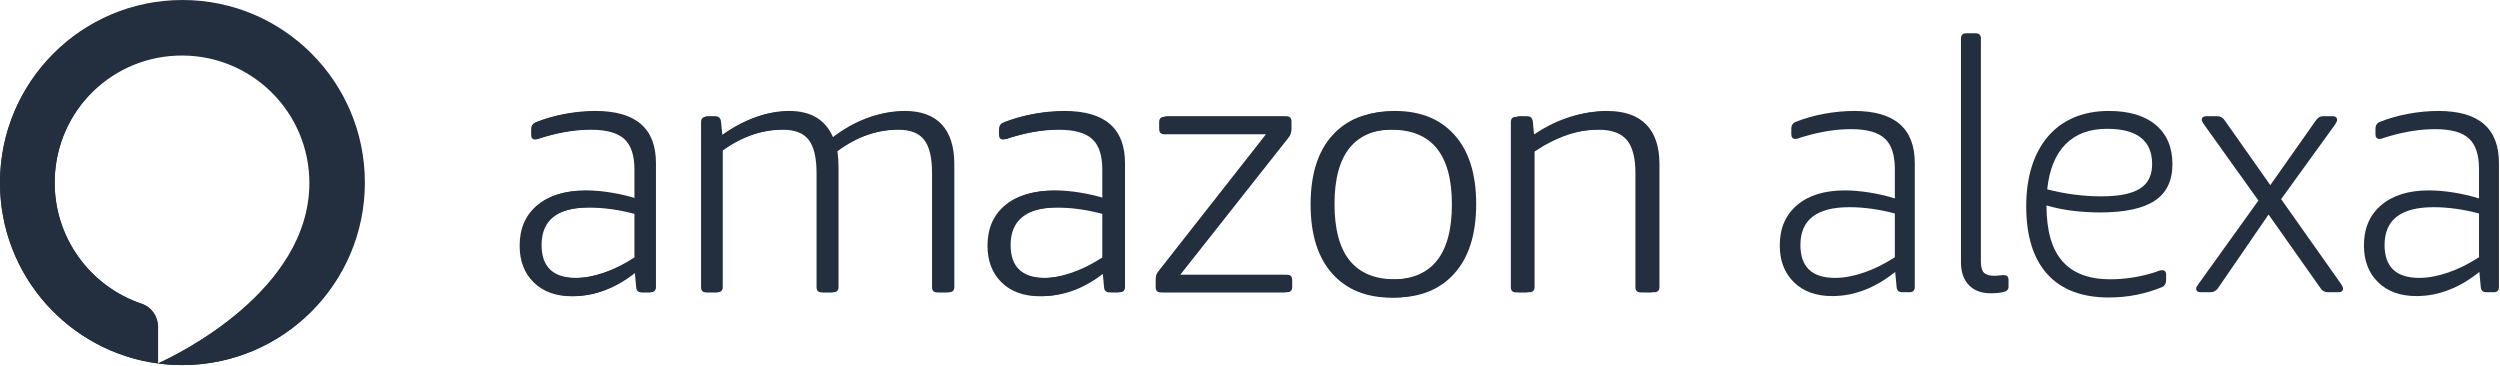 <?xml version="1.0" encoding="UTF-8" standalone="no"?>
<svg
   xmlns:dc="http://purl.org/dc/elements/1.1/"
   xmlns:cc="http://creativecommons.org/ns#"
   xmlns:rdf="http://www.w3.org/1999/02/22-rdf-syntax-ns#"
   xmlns:svg="http://www.w3.org/2000/svg"
   xmlns="http://www.w3.org/2000/svg"
   xmlns:sodipodi="http://sodipodi.sourceforge.net/DTD/sodipodi-0.dtd"
   xmlns:inkscape="http://www.inkscape.org/namespaces/inkscape"
   viewBox="0 0 1186.989 173.833"
   height="173.833"
   width="1186.989"
   xml:space="preserve"
   id="svg2"
   version="1.1"
   sodipodi:docname="Amazon Alexa 2017 (Squid Ink).svg"
   inkscape:version="1.0.1 (3bc2e813f5, 2020-09-07)"><sodipodi:namedview
     pagecolor="#ffffff"
     bordercolor="#666666"
     borderopacity="1"
     objecttolerance="10"
     gridtolerance="10"
     guidetolerance="10"
     inkscape:pageopacity="0"
     inkscape:pageshadow="2"
     inkscape:window-width="1600"
     inkscape:window-height="837"
     id="namedview55"
     showgrid="false"
     inkscape:zoom="0.26397116"
     inkscape:cx="593.24664"
     inkscape:cy="86.666664"
     inkscape:window-x="-8"
     inkscape:window-y="-8"
     inkscape:window-maximized="1"
     inkscape:current-layer="svg2"
     inkscape:document-rotation="0" /><defs
     id="defs6"><clipPath
       id="clipPath22"
       clipPathUnits="userSpaceOnUse"><path
         style="clip-rule:evenodd"
         id="path20"
         d="m 2102.92,562.199 c -116.26,0 -174.38,-44.875 -174.38,-134.582 0,-78.101 41.11,-117.144 123.31,-117.144 31.54,0 65.58,6.215 102.13,18.699 36.53,12.441 73.49,30.719 110.86,54.82 v 155.774 c -56.47,14.961 -110.45,22.433 -161.92,22.433 m 17.44,342.699 c 143.65,0 215.46,-61.91 215.46,-185.695 V 278.078 c 0,-12.476 -6.22,-18.699 -18.66,-18.699 h -26.15 c -12.48,0 -19.13,6.223 -19.94,18.699 l -4.98,53.578 c -71.43,-57.316 -146.16,-85.996 -224.2,-85.996 -57.31,0 -102.77,16.41 -136.39,49.238 -33.64,32.793 -50.45,76.629 -50.45,131.469 0,60.625 20.56,108.414 61.65,143.293 41.11,34.914 97.8,52.332 170.03,52.332 26.58,0 55.62,-2.484 87.18,-7.457 31.54,-4.984 61.85,-12.047 90.93,-21.195 v 104.668 c 0,50.687 -12.06,87.043 -36.12,109.055 -24.1,22.003 -63.95,33.027 -119.58,33.027 -51.47,0 -105.87,-8.309 -163.16,-24.926 -9.14,-2.496 -16.4,-4.773 -21.79,-6.863 -5.43,-2.078 -9.77,-3.098 -13.08,-3.098 -9.98,0 -14.95,5.395 -14.95,16.192 v 19.933 c 0,12.477 5.38,20.758 16.2,24.922 31.54,12.484 65.39,22.012 101.49,28.664 36.15,6.652 71.62,9.984 106.51,9.984"
         inkscape:connector-curvature="0" /></clipPath><clipPath
       id="clipPath34"
       clipPathUnits="userSpaceOnUse"><path
         style="clip-rule:evenodd"
         id="path32"
         d="m 3222.67,904.902 c 57.28,0 100.88,-16.011 130.78,-48 29.87,-31.98 44.83,-79.109 44.83,-141.433 V 278.078 c 0,-12.476 -6.25,-18.699 -18.69,-18.699 h -33.64 c -12.44,0 -18.67,6.223 -18.67,18.699 v 407.488 c 0,54.821 -9.35,94.282 -28.04,118.395 -18.69,24.09 -49.18,36.133 -91.54,36.133 -79.71,0 -154.87,-26.176 -225.44,-78.512 2.49,-19.945 3.74,-39.48 3.74,-58.566 V 278.078 c 0,-12.476 -6.23,-18.699 -18.7,-18.699 h -33.61 c -12.45,0 -18.69,6.223 -18.69,18.699 v 407.488 c 0,54.821 -9.35,94.282 -28.02,118.395 -18.68,24.09 -49.2,36.133 -91.54,36.133 -77.24,0 -151.13,-25.36 -221.71,-76.028 V 278.078 c 0,-12.476 -6.25,-18.699 -18.68,-18.699 h -33.63 c -12.46,0 -18.68,6.223 -18.68,18.699 V 867.5 c 0,12.473 6.22,18.707 18.68,18.707 h 24.91 c 12.44,0 19.51,-6.234 21.15,-18.707 l 5.01,-49.848 c 37.36,27.414 76.38,48.809 117.06,64.18 40.69,15.371 80.98,23.07 120.82,23.07 78.03,0 130.35,-32.019 156.93,-95.961 39.87,31.551 81.6,55.461 125.19,71.653 43.61,16.199 86.98,24.308 130.18,24.308"
         inkscape:connector-curvature="0" /></clipPath><clipPath
       id="clipPath46"
       clipPathUnits="userSpaceOnUse"><path
         style="clip-rule:evenodd"
         id="path44"
         d="m 3773.17,562.199 c -116.25,0 -174.38,-44.875 -174.38,-134.582 0,-78.101 41.11,-117.144 123.32,-117.144 31.53,0 65.58,6.215 102.12,18.699 36.54,12.441 73.49,30.719 110.87,54.82 v 155.774 c -56.48,14.961 -110.46,22.433 -161.93,22.433 m 17.44,342.699 c 143.65,0 215.47,-61.91 215.47,-185.695 V 278.078 c 0,-12.476 -6.23,-18.699 -18.67,-18.699 h -26.15 c -12.47,0 -19.12,6.223 -19.94,18.699 l -4.97,53.578 c -71.44,-57.316 -146.16,-85.996 -224.21,-85.996 -57.31,0 -102.76,16.41 -136.38,49.238 -33.65,32.793 -50.46,76.629 -50.46,131.469 0,60.625 20.56,108.414 61.66,143.293 41.11,34.914 97.79,52.332 170.02,52.332 26.58,0 55.63,-2.484 87.18,-7.457 31.55,-4.984 61.86,-12.047 90.94,-21.195 v 104.668 c 0,50.687 -12.07,87.043 -36.14,109.055 -24.09,22.003 -63.94,33.027 -119.57,33.027 -51.47,0 -105.87,-8.309 -163.16,-24.926 -9.14,-2.496 -16.39,-4.773 -21.78,-6.863 -5.44,-2.078 -9.77,-3.098 -13.09,-3.098 -9.97,0 -14.95,5.395 -14.95,16.192 v 19.933 c 0,12.477 5.39,20.758 16.2,24.922 31.55,12.484 65.4,22.012 101.5,28.664 36.14,6.652 71.62,9.984 106.5,9.984"
         inkscape:connector-curvature="0" /></clipPath><clipPath
       id="clipPath58"
       clipPathUnits="userSpaceOnUse"><path
         style="clip-rule:evenodd"
         id="path56"
         d="m 4601.45,302.996 v -24.918 c 0,-12.476 -6.22,-18.699 -18.69,-18.699 h -438.42 c -12.47,0 -18.69,6.223 -18.69,18.699 v 26.168 c 0,8.277 1.05,14.942 3.13,19.945 2.05,4.985 5.99,10.778 11.84,17.426 l 378.63,482.27 h -362.46 c -12.45,0 -18.7,6.242 -18.7,18.695 V 867.5 c 0,12.477 6.25,18.707 18.7,18.707 h 423.48 c 12.47,0 18.69,-6.23 18.69,-18.707 v -26.164 c 0,-6.652 -1.07,-12.887 -3.12,-18.699 -2.08,-5.821 -6.43,-12.446 -13.08,-19.926 L 4202.88,321.676 h 379.88 c 12.47,0 18.69,-6.223 18.69,-18.68"
         inkscape:connector-curvature="0" /></clipPath><clipPath
       id="clipPath70"
       clipPathUnits="userSpaceOnUse"><path
         style="clip-rule:evenodd"
         id="path68"
         d="m 4967.63,305.488 c 143.64,0 215.48,89.309 215.48,267.914 0,177.789 -71.84,266.688 -215.48,266.688 -143.66,0 -215.47,-88.899 -215.47,-266.688 0,-178.605 71.81,-267.914 215.47,-267.914 m 0,-64.797 c -90.5,0 -161.31,28.848 -212.37,86.602 -51.06,57.734 -76.59,139.754 -76.59,246.109 0,106.348 25.53,188.176 76.59,245.493 51.06,57.339 121.87,86.003 212.37,86.003 90.49,0 161.3,-28.664 212.36,-86.003 51.07,-57.317 76.61,-139.145 76.61,-245.493 0,-106.355 -25.54,-188.375 -76.61,-246.109 -51.06,-57.754 -121.87,-86.602 -212.36,-86.602"
         inkscape:connector-curvature="0" /></clipPath><clipPath
       id="clipPath82"
       clipPathUnits="userSpaceOnUse"><path
         style="clip-rule:evenodd"
         id="path80"
         d="m 5722.42,904.902 c 61.42,0 107.92,-16.011 139.51,-48 31.54,-31.98 47.31,-79.109 47.31,-141.433 V 278.078 c 0,-12.476 -6.22,-18.699 -18.66,-18.699 h -33.65 c -12.45,0 -18.66,6.223 -18.66,18.699 v 407.488 c 0,54.821 -10.42,94.282 -31.17,118.395 -20.74,24.09 -53.98,36.133 -99.64,36.133 -44,0 -85.93,-6.871 -125.8,-20.567 -39.84,-13.711 -78.89,-33.457 -117.07,-59.195 V 278.078 c 0,-12.476 -6.25,-18.699 -18.68,-18.699 h -33.62 c -12.46,0 -18.69,6.223 -18.69,18.699 V 867.5 c 0,12.473 6.23,18.707 18.69,18.707 h 24.91 c 12.44,0 19.5,-6.234 21.14,-18.707 l 5.01,-53.582 c 39.85,29.07 82.2,51.504 127.05,67.305 44.81,15.781 88.83,23.679 132.02,23.679"
         inkscape:connector-curvature="0" /></clipPath><clipPath
       id="clipPath94"
       clipPathUnits="userSpaceOnUse"><path
         style="clip-rule:evenodd"
         id="path92"
         d="m 8665.76,562.199 c -116.25,0 -174.38,-44.875 -174.38,-134.582 0,-78.101 41.12,-117.144 123.32,-117.144 31.53,0 65.58,6.215 102.13,18.699 36.54,12.441 73.49,30.719 110.87,54.82 v 155.774 c -56.48,14.961 -110.46,22.433 -161.94,22.433 z m 17.45,342.699 c 143.65,0 215.46,-61.91 215.46,-185.695 V 278.078 c 0,-12.476 -6.23,-18.699 -18.67,-18.699 h -26.15 c -12.47,0 -19.12,6.223 -19.93,18.699 l -4.98,53.578 c -71.43,-57.316 -146.16,-85.996 -224.19,-85.996 -57.32,0 -102.77,16.41 -136.4,49.238 -33.65,32.793 -50.46,76.629 -50.46,131.469 0,60.625 20.58,108.414 61.66,143.293 41.11,34.914 97.78,52.332 170.03,52.332 26.56,0 55.62,-2.484 87.18,-7.457 31.54,-4.984 61.86,-12.047 90.94,-21.195 v 104.668 c 0,50.687 -12.06,87.043 -36.14,109.055 -24.1,22.003 -63.94,33.027 -119.57,33.027 -51.48,0 -105.87,-8.309 -163.16,-24.926 -9.14,-2.496 -16.41,-4.773 -21.79,-6.863 -5.44,-2.078 -9.77,-3.098 -13.07,-3.098 -9.99,0 -14.97,5.395 -14.97,16.192 v 19.933 c 0,12.477 5.39,20.758 16.21,24.922 31.54,12.484 65.39,22.012 101.5,28.664 36.13,6.652 71.61,9.984 106.5,9.984 z M 8078.25,536.023 7897.64,273.102 c -6.65,-9.172 -15.36,-13.723 -26.15,-13.723 h -34.87 c -10.82,0 -16.2,4.551 -16.2,13.723 0,3.296 2.89,8.718 8.71,16.179 l 213,296.59 -194.31,271.668 c -4.98,7.473 -7.47,12.445 -7.47,14.941 0,9.149 5.39,13.723 16.18,13.723 h 38.62 c 10.79,0 19.51,-4.574 26.16,-13.723 l 163.18,-231.789 163.15,231.789 c 6.62,9.149 14.96,13.723 24.91,13.723 h 33.62 c 10.8,0 16.2,-4.574 16.2,-13.723 0,-3.335 -2.48,-8.707 -7.47,-16.187 L 8123.08,590.852 8336.09,289.281 c 4.98,-7.461 7.46,-12.883 7.46,-16.179 0,-9.172 -5.42,-13.723 -16.21,-13.723 h -38.58 c -9.98,0 -18.29,4.551 -24.92,13.723 z m -575.23,305.305 c -62.26,0 -111.48,-18.265 -147.59,-54.82 -36.13,-36.563 -57.92,-90.149 -65.38,-160.746 32.37,-8.332 64.56,-14.563 96.52,-18.699 31.94,-4.165 64.14,-6.223 96.51,-6.223 62.29,0 107.95,9.121 137.03,27.406 29.05,18.277 43.59,47.359 43.59,87.223 0,83.922 -53.56,125.859 -160.68,125.859 z m 158.19,-514.652 c 10.79,3.304 18.69,6 23.67,8.105 4.98,2.059 9.54,3.098 13.7,3.098 9.97,0 14.94,-5.414 14.94,-16.207 v -17.43 c 0,-13.312 -4.56,-22.023 -13.69,-26.164 -59.81,-24.918 -123.31,-37.398 -190.58,-37.398 -95.48,0 -168.37,27.621 -218.59,82.879 -50.25,55.23 -75.34,136.019 -75.34,242.367 0,52.344 6.63,99.504 19.9,141.441 13.28,41.949 32.58,77.684 57.92,107.188 25.32,29.472 56.26,51.906 92.79,67.273 36.55,15.371 77.65,23.07 123.32,23.07 72.24,0 128.08,-16.636 167.52,-49.843 39.44,-33.262 59.17,-79.754 59.17,-139.586 0,-58.996 -20.97,-102.395 -62.89,-130.231 -41.94,-27.812 -106.93,-41.746 -194.94,-41.746 -31.57,0 -63.34,1.887 -95.27,5.613 -31.98,3.735 -63.75,10.168 -95.31,19.317 0,-89.707 18.89,-155.965 56.68,-198.75 37.79,-42.82 94.46,-64.184 170.02,-64.184 49,0 97.98,7.043 146.98,21.188 z M 6982.9,1162.85 c 0,12.45 6.22,18.69 18.69,18.69 h 33.62 c 12.44,0 18.68,-6.24 18.68,-18.69 V 367.793 c 0,-18.277 3.52,-31.152 10.6,-38.621 7.04,-7.5 19.71,-11.238 37.99,-11.238 4.97,0 10.59,0.421 16.81,1.25 6.22,0.839 11.4,1.25 15.56,1.25 11.61,0 17.45,-5.817 17.45,-17.442 V 279.32 c 0,-9.98 -5.41,-16.211 -16.2,-18.691 -4.98,-1.66 -12.26,-2.899 -21.79,-3.738 -9.58,-0.809 -18.07,-1.25 -25.55,-1.25 -33.21,0 -59.17,9.757 -77.85,29.308 -18.67,19.485 -28.01,46.707 -28.01,81.594 z M 6585.57,562.199 c -116.25,0 -174.38,-44.875 -174.38,-134.582 0,-78.101 41.12,-117.144 123.32,-117.144 31.53,0 65.59,6.215 102.12,18.699 36.55,12.441 73.49,30.719 110.87,54.82 v 155.774 c -56.47,14.961 -110.46,22.433 -161.93,22.433 z m 17.44,342.699 c 143.66,0 215.46,-61.91 215.46,-185.695 V 278.078 c 0,-12.476 -6.21,-18.699 -18.65,-18.699 h -26.17 c -12.46,0 -19.11,6.223 -19.93,18.699 l -4.97,53.578 c -71.44,-57.316 -146.17,-85.996 -224.2,-85.996 -57.31,0 -102.77,16.41 -136.39,49.238 -33.64,32.793 -50.45,76.629 -50.45,131.469 0,60.625 20.56,108.414 61.65,143.293 41.12,34.914 97.79,52.332 170.03,52.332 26.56,0 55.61,-2.484 87.18,-7.457 31.54,-4.984 61.85,-12.047 90.93,-21.195 v 104.668 c 0,50.687 -12.06,87.043 -36.14,109.055 -24.09,22.003 -63.94,33.027 -119.58,33.027 -51.46,0 -105.85,-8.309 -163.14,-24.926 -9.15,-2.496 -16.41,-4.773 -21.78,-6.863 -5.45,-2.078 -9.79,-3.098 -13.09,-3.098 -9.98,0 -14.96,5.395 -14.96,16.192 v 19.933 c 0,12.477 5.39,20.758 16.21,24.922 31.54,12.484 65.39,22.012 101.5,28.664 36.13,6.652 71.6,9.984 106.49,9.984 z"
         inkscape:connector-curvature="0" /></clipPath><clipPath
       id="clipPath106"
       clipPathUnits="userSpaceOnUse"><path
         style="clip-rule:evenodd"
         id="path104"
         d="M 649.672,1300 C 290.871,1300 0,1008.98 0,649.996 0,320.398 245.207,48.141 563.055,5.762 V 136.738 c 0,36.934 -23.282,70.121 -58.274,81.871 -183.39,61.641 -314.586,237.012 -309.754,442.356 5.883,249.984 209.418,446.535 459.336,444.015 249.004,-2.52 450.087,-205.257 450.087,-454.984 0,-5.691 -0.14,-11.355 -0.35,-16.988 -0.05,-1.262 -0.09,-2.535 -0.14,-3.801 -0.24,-5.234 -0.56,-10.457 -0.97,-15.648 -0.12,-1.653 -0.29,-3.301 -0.44,-4.95 -0.32,-3.625 -0.69,-7.226 -1.1,-10.82 -0.46,-4.082 -0.99,-8.141 -1.56,-12.18 -0.25,-1.847 -0.5,-3.699 -0.78,-5.531 C 1043.43,213.121 565.727,6.879 563.105,5.75 591.434,1.98 620.324,0 649.672,0 1008.48,0 1299.35,291.012 1299.35,649.996 1299.35,1008.98 1008.48,1300 649.672,1300"
         inkscape:connector-curvature="0" /></clipPath></defs><g
     id="g15822"
     style="fill:#232f3e;fill-opacity:1"><path
       id="path14"
       style="fill:#232f3e;fill-opacity:1;fill-rule:evenodd;stroke:none;stroke-width:0.133"
       d="m 280.389,98.373 c -15.501,0 -23.251,5.983 -23.251,17.944 0,10.413 5.481,15.619 16.441,15.619 4.205,0 8.744,-0.829 13.617,-2.493 4.871,-1.659 9.799,-4.096 14.781,-7.309 v -20.77 c -7.529,-1.995 -14.727,-2.991 -21.589,-2.991 m 2.325,-45.693 c 19.153,0 28.728,8.255 28.728,24.759 v 58.817 c 0,1.663 -0.829,2.493 -2.488,2.493 h -3.487 c -1.664,0 -2.551,-0.83 -2.659,-2.493 l -0.664,-7.144 c -9.524,7.642 -19.488,11.466 -29.893,11.466 -7.641,0 -13.703,-2.188 -18.185,-6.565 -4.485,-4.372 -6.727,-10.217 -6.727,-17.529 0,-8.083 2.741,-14.455 8.22,-19.106 5.481,-4.655 13.04,-6.978 22.671,-6.978 3.544,0 7.416,0.331 11.624,0.994 4.205,0.665 8.247,1.606 12.124,2.826 V 80.265 c 0,-6.758 -1.608,-11.606 -4.816,-14.541 -3.213,-2.934 -8.527,-4.404 -15.944,-4.404 -6.863,0 -14.116,1.108 -21.755,3.323 -1.219,0.333 -2.187,0.636 -2.905,0.915 -0.724,0.277 -1.303,0.413 -1.744,0.413 -1.331,0 -1.993,-0.719 -1.993,-2.159 v -2.658 c 0,-1.664 0.717,-2.768 2.16,-3.323 4.205,-1.665 8.719,-2.935 13.532,-3.822 4.82,-0.887 9.549,-1.331 14.201,-1.331"
       inkscape:connector-curvature="0" /><g
       id="g16"
       transform="matrix(0.133,0,0,-0.133,0,173.333)"
       style="fill:#232f3e;fill-opacity:1"><g
         clip-path="url(#clipPath22)"
         id="g18"
         style="fill:#232f3e;fill-opacity:1"><path
           id="path24"
           style="fill:#232f3e;fill-opacity:1;fill-rule:nonzero;stroke:none"
           d="m 1756.41,147.02 h 678.05 v 856.52 H 1756.41 V 147.02"
           inkscape:connector-curvature="0" /></g></g><path
       id="path26"
       style="fill:#232f3e;fill-opacity:1;fill-rule:evenodd;stroke:none;stroke-width:0.133"
       d="m 429.689,52.679 c 7.637,0 13.451,2.135 17.437,6.4 3.983,4.264 5.977,10.548 5.977,18.858 v 58.319 c 0,1.663 -0.833,2.493 -2.492,2.493 h -4.485 c -1.659,0 -2.489,-0.83 -2.489,-2.493 V 81.924 c 0,-7.309 -1.247,-12.571 -3.739,-15.786 -2.492,-3.212 -6.557,-4.818 -12.205,-4.818 -10.628,0 -20.649,3.49 -30.059,10.468 0.332,2.659 0.499,5.264 0.499,7.809 v 56.658 c 0,1.663 -0.831,2.493 -2.493,2.493 h -4.481 c -1.66,0 -2.492,-0.83 -2.492,-2.493 V 81.924 c 0,-7.309 -1.247,-12.571 -3.736,-15.786 -2.491,-3.212 -6.56,-4.818 -12.205,-4.818 -10.299,0 -20.151,3.381 -29.561,10.137 v 64.798 c 0,1.663 -0.833,2.493 -2.491,2.493 h -4.484 c -1.661,0 -2.491,-0.83 -2.491,-2.493 V 57.666 c 0,-1.663 0.829,-2.494 2.491,-2.494 h 3.321 c 1.659,0 2.601,0.831 2.82,2.494 l 0.668,6.646 c 4.981,-3.655 10.184,-6.508 15.608,-8.557 5.425,-2.049 10.797,-3.076 16.109,-3.076 10.404,0 17.38,4.269 20.924,12.795 5.316,-4.207 10.88,-7.395 16.692,-9.554 5.815,-2.16 11.597,-3.241 17.357,-3.241"
       inkscape:connector-curvature="0" /><g
       id="g28"
       transform="matrix(0.133,0,0,-0.133,0,173.333)"
       style="fill:#232f3e;fill-opacity:1"><g
         clip-path="url(#clipPath34)"
         id="g30"
         style="fill:#232f3e;fill-opacity:1"><path
           id="path36"
           style="fill:#232f3e;fill-opacity:1;fill-rule:nonzero;stroke:none"
           d="M 2404.1,160.738 H 3496.92 V 1003.54 H 2404.1 V 160.738"
           inkscape:connector-curvature="0" /></g></g><path
       id="path38"
       style="fill:#232f3e;fill-opacity:1;fill-rule:evenodd;stroke:none;stroke-width:0.133"
       d="m 503.089,98.373 c -15.5,0 -23.251,5.983 -23.251,17.944 0,10.413 5.481,15.619 16.443,15.619 4.204,0 8.744,-0.829 13.616,-2.493 4.872,-1.659 9.799,-4.096 14.783,-7.309 v -20.77 c -7.531,-1.995 -14.728,-2.991 -21.591,-2.991 m 2.325,-45.693 c 19.153,0 28.729,8.255 28.729,24.759 v 58.817 c 0,1.663 -0.831,2.493 -2.489,2.493 h -3.487 c -1.663,0 -2.549,-0.83 -2.659,-2.493 l -0.663,-7.144 c -9.525,7.642 -19.488,11.466 -29.895,11.466 -7.641,0 -13.701,-2.188 -18.184,-6.565 -4.487,-4.372 -6.728,-10.217 -6.728,-17.529 0,-8.083 2.741,-14.455 8.221,-19.106 5.481,-4.655 13.039,-6.978 22.669,-6.978 3.544,0 7.417,0.331 11.624,0.994 4.207,0.665 8.248,1.606 12.125,2.826 V 80.265 c 0,-6.758 -1.609,-11.606 -4.819,-14.541 -3.212,-2.934 -8.525,-4.404 -15.943,-4.404 -6.863,0 -14.116,1.108 -21.755,3.323 -1.219,0.333 -2.185,0.636 -2.904,0.915 -0.725,0.277 -1.303,0.413 -1.745,0.413 -1.329,0 -1.993,-0.719 -1.993,-2.159 v -2.658 c 0,-1.664 0.719,-2.768 2.16,-3.323 4.207,-1.665 8.72,-2.935 13.533,-3.822 4.819,-0.887 9.549,-1.331 14.2,-1.331"
       inkscape:connector-curvature="0" /><g
       id="g40"
       transform="matrix(0.133,0,0,-0.133,0,173.333)"
       style="fill:#232f3e;fill-opacity:1"><g
         clip-path="url(#clipPath46)"
         id="g42"
         style="fill:#232f3e;fill-opacity:1"><path
           id="path48"
           style="fill:#232f3e;fill-opacity:1;fill-rule:nonzero;stroke:none"
           d="m 3426.66,147.02 h 678.06 v 856.52 H 3426.66 V 147.02"
           inkscape:connector-curvature="0" /></g></g><path
       id="path50"
       style="fill:#232f3e;fill-opacity:1;fill-rule:evenodd;stroke:none;stroke-width:0.133"
       d="m 613.527,132.934 v 3.322 c 0,1.663 -0.829,2.493 -2.492,2.493 h -58.456 c -1.663,0 -2.492,-0.83 -2.492,-2.493 v -3.489 c 0,-1.104 0.14,-1.992 0.417,-2.659 0.273,-0.665 0.799,-1.437 1.579,-2.323 l 50.484,-64.303 h -48.328 c -1.66,0 -2.493,-0.832 -2.493,-2.493 v -3.322 c 0,-1.664 0.833,-2.494 2.493,-2.494 h 56.464 c 1.663,0 2.492,0.831 2.492,2.494 v 3.489 c 0,0.887 -0.143,1.718 -0.416,2.493 -0.277,0.776 -0.857,1.659 -1.744,2.657 l -50.651,64.138 h 50.651 c 1.663,0 2.492,0.83 2.492,2.491"
       inkscape:connector-curvature="0" /><g
       id="g52"
       transform="matrix(0.133,0,0,-0.133,0,173.333)"
       style="fill:#232f3e;fill-opacity:1"><g
         clip-path="url(#clipPath58)"
         id="g54"
         style="fill:#232f3e;fill-opacity:1"><path
           id="path60"
           style="fill:#232f3e;fill-opacity:1;fill-rule:nonzero;stroke:none"
           d="m 4027.01,160.738 h 673.08 v 824.11 h -673.08 v -824.11"
           inkscape:connector-curvature="0" /></g></g><path
       id="path62"
       style="fill:#232f3e;fill-opacity:1;fill-rule:evenodd;stroke:none;stroke-width:0.133"
       d="m 662.351,132.601 c 19.152,0 28.731,-11.908 28.731,-35.722 0,-23.705 -9.579,-35.558 -28.731,-35.558 -19.155,0 -28.729,11.853 -28.729,35.558 0,23.814 9.575,35.722 28.729,35.722 m 0,8.64 c -12.067,0 -21.508,-3.846 -28.316,-11.547 -6.808,-7.698 -10.212,-18.634 -10.212,-32.815 0,-14.18 3.404,-25.09 10.212,-32.732 6.808,-7.645 16.249,-11.467 28.316,-11.467 12.065,0 21.507,3.822 28.315,11.467 6.809,7.642 10.215,18.553 10.215,32.732 0,14.181 -3.405,25.117 -10.215,32.815 -6.808,7.701 -16.249,11.547 -28.315,11.547"
       inkscape:connector-curvature="0" /><g
       id="g64"
       transform="matrix(0.133,0,0,-0.133,0,173.333)"
       style="fill:#232f3e;fill-opacity:1"><g
         clip-path="url(#clipPath70)"
         id="g66"
         style="fill:#232f3e;fill-opacity:1"><path
           id="path72"
           style="fill:#232f3e;fill-opacity:1;fill-rule:nonzero;stroke:none"
           d="m 4580.03,142.051 h 775.21 V 1003.54 H 4580.03 V 142.051"
           inkscape:connector-curvature="0" /></g></g><path
       id="path74"
       style="fill:#232f3e;fill-opacity:1;fill-rule:evenodd;stroke:none;stroke-width:0.133"
       d="m 762.989,52.679 c 8.189,0 14.389,2.135 18.601,6.4 4.205,4.264 6.308,10.548 6.308,18.858 v 58.319 c 0,1.663 -0.829,2.493 -2.488,2.493 h -4.487 c -1.66,0 -2.488,-0.83 -2.488,-2.493 V 81.924 c 0,-7.309 -1.389,-12.571 -4.156,-15.786 -2.765,-3.212 -7.197,-4.818 -13.285,-4.818 -5.867,0 -11.457,0.916 -16.773,2.742 -5.312,1.828 -10.519,4.461 -15.609,7.893 v 64.301 c 0,1.663 -0.833,2.493 -2.491,2.493 h -4.483 c -1.661,0 -2.492,-0.83 -2.492,-2.493 V 57.666 c 0,-1.663 0.831,-2.494 2.492,-2.494 h 3.321 c 1.659,0 2.6,0.831 2.819,2.494 l 0.668,7.144 c 5.313,-3.876 10.96,-6.867 16.94,-8.974 5.975,-2.104 11.844,-3.157 17.603,-3.157"
       inkscape:connector-curvature="0" /><g
       id="g76"
       transform="matrix(0.133,0,0,-0.133,0,173.333)"
       style="fill:#232f3e;fill-opacity:1"><g
         clip-path="url(#clipPath82)"
         id="g78"
         style="fill:#232f3e;fill-opacity:1"><path
           id="path84"
           style="fill:#232f3e;fill-opacity:1;fill-rule:nonzero;stroke:none"
           d="m 5294.96,160.738 h 712.92 V 1003.54 H 5294.96 V 160.738"
           inkscape:connector-curvature="0" /></g></g><path
       id="path15783"
       style="fill:#232f3e;fill-opacity:1;fill-rule:evenodd;stroke:none;stroke-width:0.133"
       d="M 880.4 52.68 C 875.748 52.68 871.02 53.125 866.203 54.012 C 861.388 54.899 856.875 56.169 852.67 57.834 C 851.227 58.389 850.508 59.493 850.508 61.156 L 850.508 63.814 C 850.508 65.254 851.171 65.973 852.502 65.973 C 852.942 65.973 853.521 65.836 854.248 65.559 C 854.964 65.28 855.932 64.977 857.152 64.645 C 864.791 62.429 872.043 61.32 878.904 61.32 C 886.323 61.32 891.636 62.791 894.848 65.725 C 898.058 68.66 899.666 73.507 899.666 80.266 L 899.666 94.221 C 895.789 93.001 891.748 92.059 887.543 91.395 C 883.334 90.731 879.459 90.4 875.918 90.4 C 866.286 90.4 858.731 92.724 853.248 97.379 C 847.769 102.029 845.027 108.401 845.027 116.484 C 845.027 123.796 847.269 129.641 851.754 134.014 C 856.237 138.391 862.298 140.578 869.939 140.578 C 880.343 140.578 890.309 136.753 899.834 129.111 L 900.496 136.256 C 900.605 137.919 901.491 138.75 903.152 138.75 L 906.643 138.75 C 908.301 138.75 909.129 137.919 909.129 136.256 L 909.129 77.439 C 909.129 60.935 899.555 52.68 880.4 52.68 z M 878.076 98.373 C 884.939 98.373 892.137 99.368 899.666 101.363 L 899.666 122.135 C 894.682 125.348 889.758 127.785 884.885 129.443 C 880.014 131.108 875.472 131.938 871.268 131.938 C 860.308 131.938 854.826 126.732 854.826 116.318 C 854.826 104.357 862.576 98.373 878.076 98.373 z " /><path
       style="fill:#232f3e;fill-opacity:1;fill-rule:evenodd;stroke:none;stroke-width:0.133"
       d="m 931.053,18.286 c 0,-1.66 0.829,-2.492 2.492,-2.492 h 4.483 c 1.659,0 2.491,0.832 2.491,2.492 V 124.294 c 0,2.437 0.469,4.154 1.413,5.149 0.939,1 2.628,1.498 5.065,1.498 0.663,0 1.412,-0.056 2.241,-0.167 0.829,-0.112 1.52,-0.167 2.075,-0.167 1.548,0 2.327,0.776 2.327,2.326 v 3.156 c 0,1.331 -0.721,2.161 -2.16,2.492 -0.664,0.221 -1.635,0.387 -2.905,0.498 -1.277,0.108 -2.409,0.167 -3.407,0.167 -4.428,0 -7.889,-1.301 -10.38,-3.908 -2.489,-2.598 -3.735,-6.228 -3.735,-10.879 z"
       id="path15779" /><path
       id="path15777"
       style="fill:#232f3e;fill-opacity:1;fill-rule:evenodd;stroke:none;stroke-width:0.133"
       d="M 1001.232 52.68 C 995.143 52.68 989.664 53.706 984.791 55.756 C 979.92 57.805 975.794 60.797 972.418 64.727 C 969.039 68.66 966.466 73.424 964.695 79.018 C 962.926 84.609 962.043 90.898 962.043 97.877 C 962.043 112.057 965.388 122.827 972.088 130.191 C 978.784 137.559 988.502 141.242 1001.232 141.242 C 1010.202 141.242 1018.67 139.578 1026.645 136.256 C 1027.862 135.704 1028.469 134.543 1028.469 132.768 L 1028.469 130.443 C 1028.469 129.004 1027.806 128.283 1026.477 128.283 C 1025.922 128.283 1025.314 128.421 1024.65 128.695 C 1023.986 128.976 1022.933 129.335 1021.494 129.775 C 1014.961 131.661 1008.43 132.602 1001.896 132.602 C 991.822 132.602 984.267 129.752 979.229 124.043 C 974.19 118.338 971.67 109.504 971.67 97.543 C 975.878 98.763 980.115 99.621 984.379 100.119 C 988.636 100.616 992.873 100.867 997.082 100.867 C 1008.817 100.867 1017.482 99.009 1023.074 95.301 C 1028.664 91.589 1031.459 85.804 1031.459 77.938 C 1031.459 69.96 1028.827 63.761 1023.568 59.326 C 1018.31 54.899 1010.864 52.68 1001.232 52.68 z M 1000.402 61.156 C 1014.685 61.156 1021.826 66.748 1021.826 77.938 C 1021.826 83.253 1019.887 87.129 1016.014 89.566 C 1012.136 92.004 1006.049 93.221 997.744 93.221 C 993.428 93.221 989.136 92.946 984.877 92.391 C 980.616 91.839 976.322 91.009 972.006 89.898 C 973.001 80.486 975.907 73.34 980.725 68.465 C 985.539 63.591 992.101 61.156 1000.402 61.156 z " /><path
       style="fill:#232f3e;fill-opacity:1;fill-rule:evenodd;stroke:none;stroke-width:0.133"
       d="m 1077.1,101.863 -24.081,35.056 c -0.887,1.223 -2.048,1.83 -3.487,1.83 h -4.649 c -1.443,0 -2.16,-0.607 -2.16,-1.83 0,-0.439 0.385,-1.162 1.161,-2.157 l 28.4,-39.545 -25.908,-36.222 c -0.664,-0.996 -0.996,-1.659 -0.996,-1.992 0,-1.22 0.719,-1.83 2.157,-1.83 h 5.149 c 1.439,0 2.601,0.61 3.488,1.83 l 21.757,30.905 21.753,-30.905 c 0.883,-1.22 1.995,-1.83 3.321,-1.83 h 4.483 c 1.44,0 2.16,0.61 2.16,1.83 0,0.445 -0.331,1.161 -0.996,2.158 l -25.576,35.392 28.401,40.209 c 0.664,0.995 0.995,1.718 0.995,2.157 0,1.223 -0.723,1.83 -2.161,1.83 h -5.144 c -1.331,0 -2.439,-0.607 -3.323,-1.83 z"
       id="path15773" /><path
       id="path15771"
       style="fill:#232f3e;fill-opacity:1;fill-rule:evenodd;stroke:none;stroke-width:0.133"
       d="M 1157.762 52.68 C 1153.11 52.68 1148.378 53.125 1143.561 54.012 C 1138.746 54.899 1134.233 56.169 1130.027 57.834 C 1128.585 58.389 1127.867 59.493 1127.867 61.156 L 1127.867 63.814 C 1127.867 65.254 1128.531 65.973 1129.863 65.973 C 1130.303 65.973 1130.88 65.836 1131.605 65.559 C 1132.323 65.28 1133.291 64.977 1134.51 64.645 C 1142.149 62.429 1149.402 61.32 1156.266 61.32 C 1163.683 61.32 1168.994 62.791 1172.207 65.725 C 1175.418 68.66 1177.027 73.507 1177.027 80.266 L 1177.027 94.221 C 1173.15 93.001 1169.106 92.059 1164.9 91.395 C 1160.692 90.731 1156.819 90.4 1153.277 90.4 C 1143.644 90.4 1136.089 92.724 1130.607 97.379 C 1125.13 102.029 1122.385 108.401 1122.385 116.484 C 1122.385 123.796 1124.627 129.641 1129.113 134.014 C 1133.597 138.391 1139.658 140.578 1147.301 140.578 C 1157.705 140.578 1167.667 136.753 1177.191 129.111 L 1177.855 136.256 C 1177.964 137.919 1178.851 138.75 1180.514 138.75 L 1184 138.75 C 1185.659 138.75 1186.49 137.919 1186.49 136.256 L 1186.49 77.439 C 1186.49 60.935 1176.915 52.68 1157.762 52.68 z M 1155.436 98.373 C 1162.3 98.373 1169.497 99.368 1177.027 101.363 L 1177.027 122.135 C 1172.043 125.348 1167.116 127.785 1162.244 129.443 C 1157.371 131.108 1152.831 131.938 1148.627 131.938 C 1137.667 131.938 1132.184 126.732 1132.184 116.318 C 1132.184 104.357 1139.936 98.373 1155.436 98.373 z " /><path
       id="path98"
       style="fill:#232f3e;fill-opacity:1;fill-rule:evenodd;stroke:none;stroke-width:0.133"
       d="M 86.623,-3.19e-4 C 38.783,-3.19e-4 0,38.802 0,86.667 0,130.613 32.694,166.914 75.074,172.565 v -17.463 c 0,-4.925 -3.104,-9.349 -7.77,-10.916 -24.452,-8.219 -41.945,-31.602 -41.301,-58.981 0.784,-33.331 27.922,-59.538 61.245,-59.202 33.201,0.336 60.012,27.368 60.012,60.665 0,0.759 -0.019,1.514 -0.047,2.265 -0.007,0.168 -0.012,0.338 -0.019,0.507 -0.032,0.698 -0.075,1.394 -0.129,2.086 -0.016,0.22 -0.039,0.44 -0.059,0.66 -0.043,0.483 -0.092,0.963 -0.147,1.443 -0.061,0.544 -0.132,1.085 -0.208,1.624 -0.033,0.246 -0.067,0.493 -0.104,0.737 -7.424,48.928 -71.118,76.427 -71.467,76.577 3.777,0.503 7.629,0.767 11.542,0.767 47.841,0 86.624,-38.802 86.624,-86.666 0,-47.865 -38.783,-86.667 -86.624,-86.667"
       inkscape:connector-curvature="0" /><g
       id="g100"
       transform="matrix(0.133,0,0,-0.133,0,173.333)"
       style="fill:#232f3e;fill-opacity:1"><g
         clip-path="url(#clipPath106)"
         id="g102"
         style="fill:#232f3e;fill-opacity:1"><path
           id="path108"
           style="fill:#232f3e;fill-opacity:1;fill-rule:nonzero;stroke:none"
           d="M -98.641,-98.641 H 1397.99 V 1398.64 H -98.641 V -98.641"
           inkscape:connector-curvature="0" /></g></g></g></svg>
